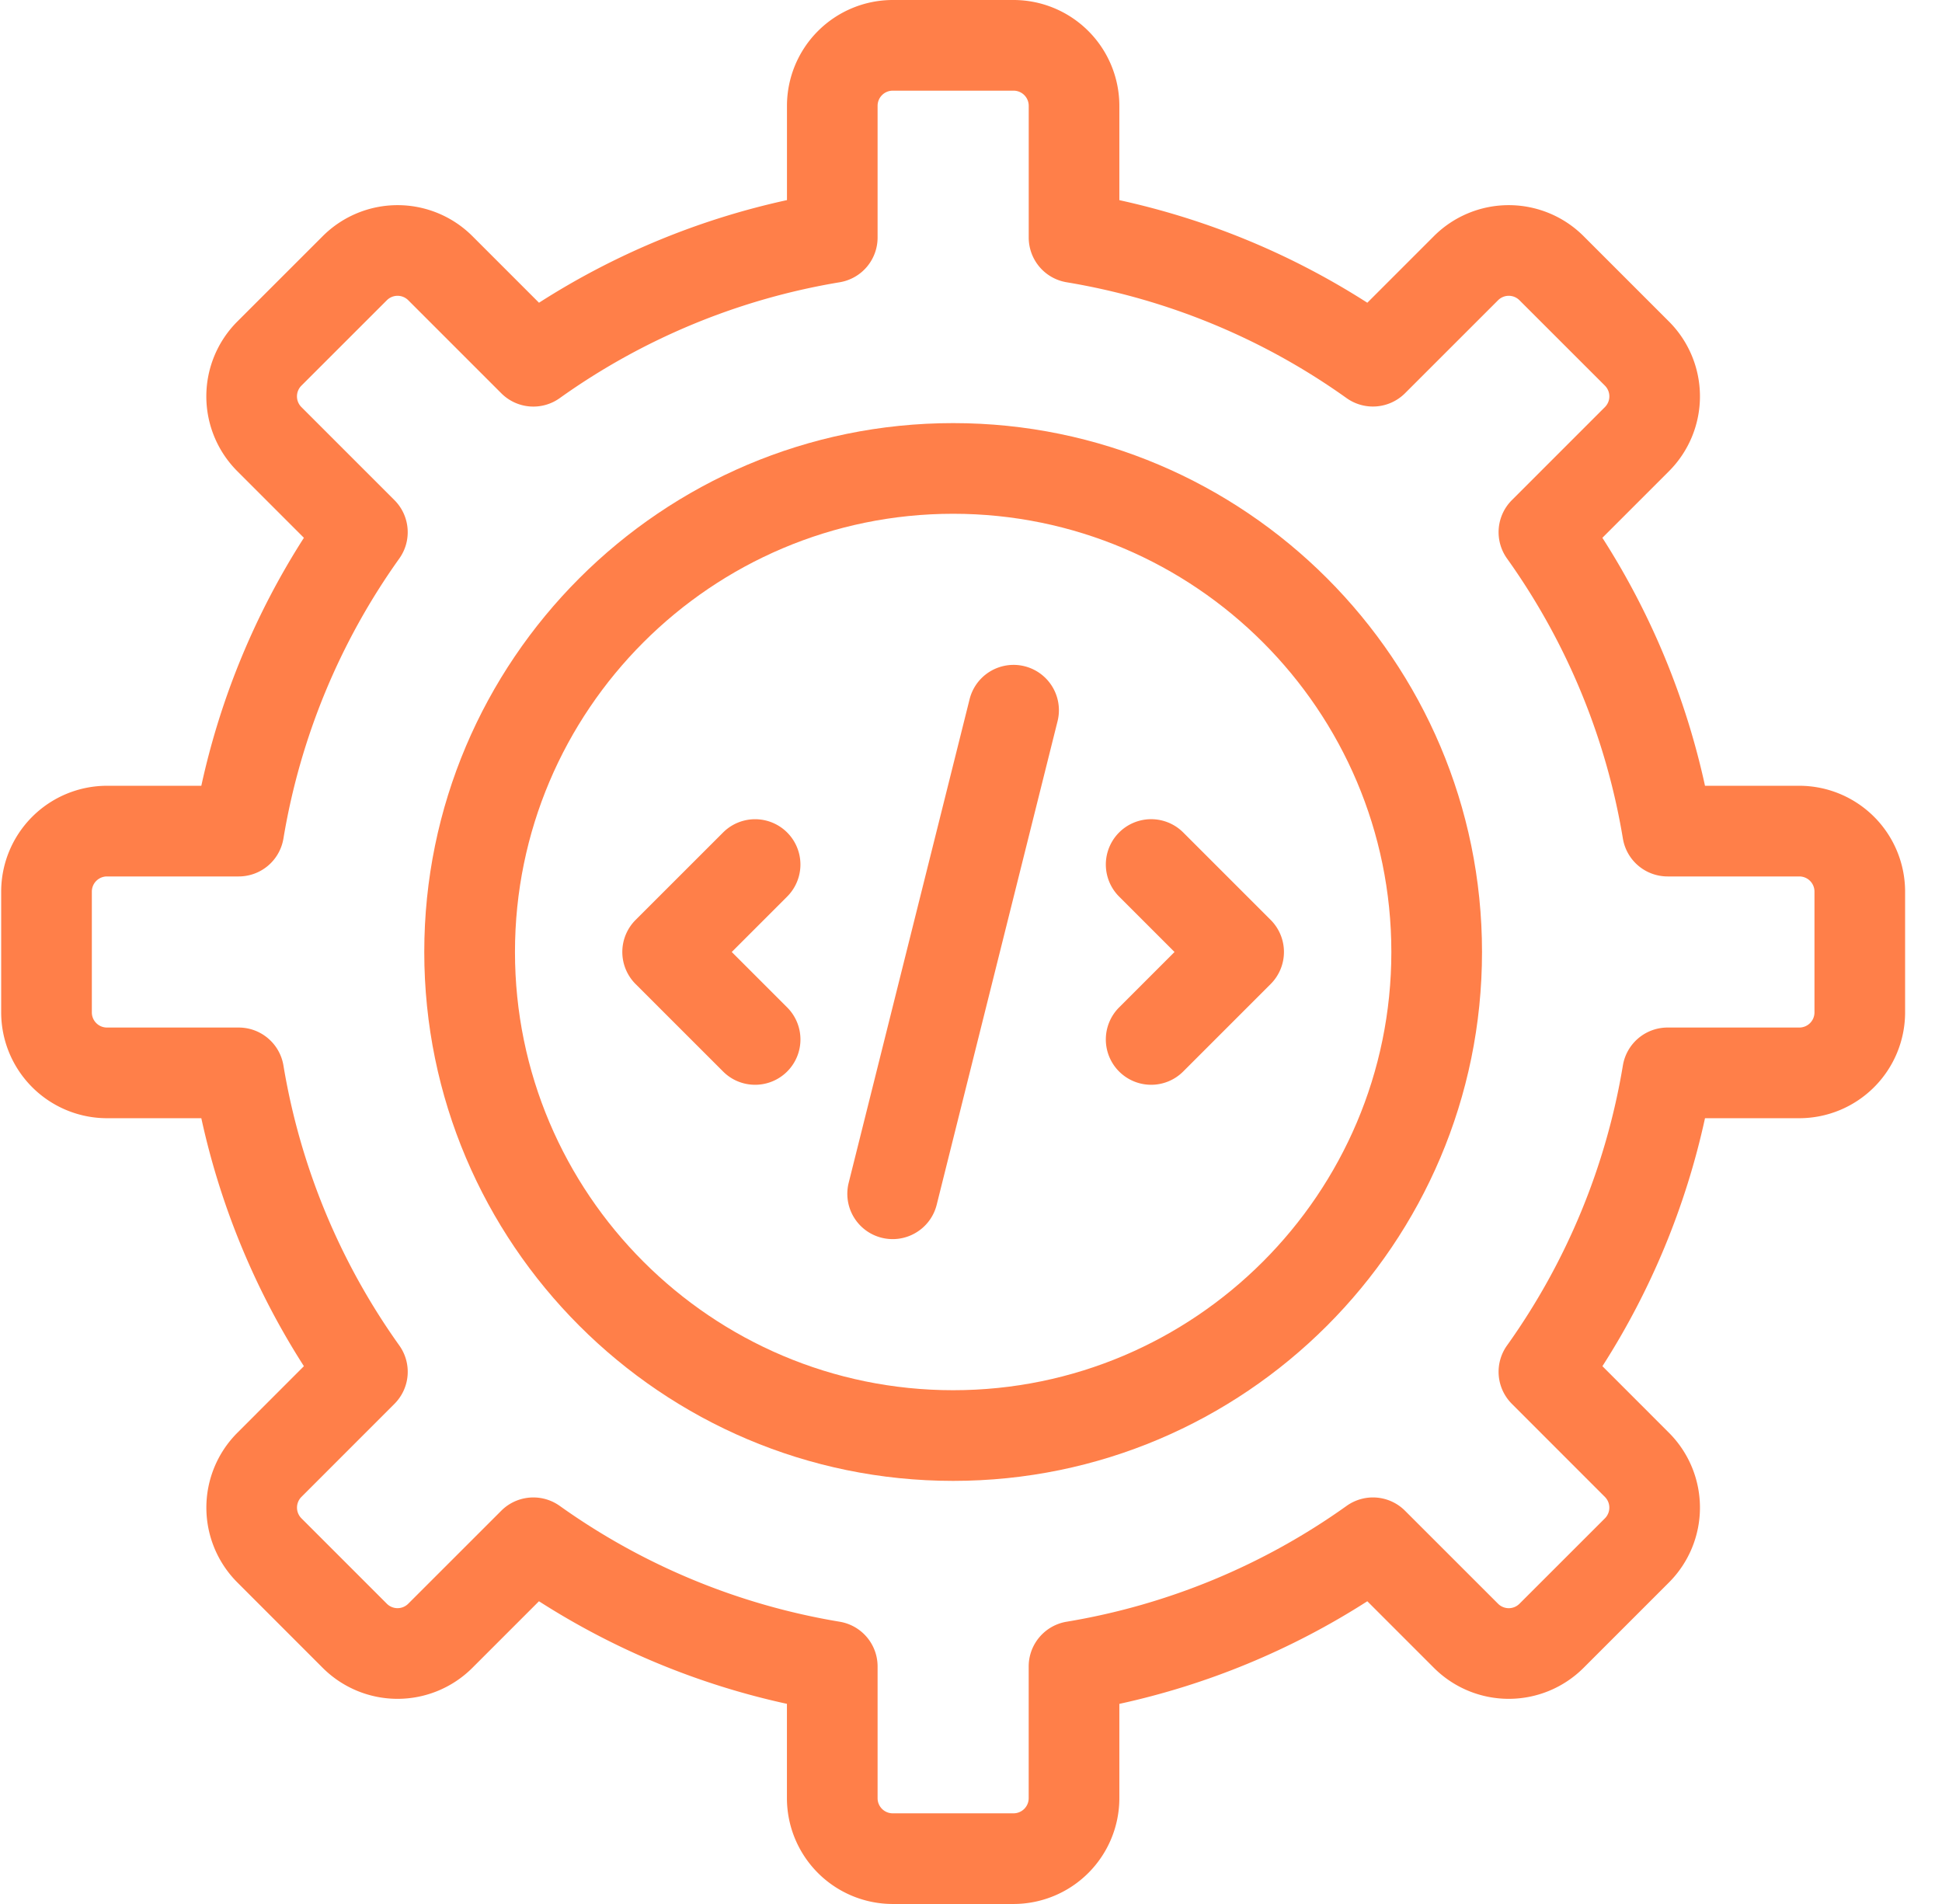 <svg xmlns="http://www.w3.org/2000/svg" width="51" height="50" fill="none"><g fill="#FF7F49" clip-path="url(#a)"><path d="M26.619 50h-3.175a2.781 2.781 0 0 1-2.778-2.778v-2.478a19.937 19.937 0 0 1-6.512-2.694l-1.75 1.75a2.78 2.78 0 0 1-3.928 0l-2.244-2.245a2.78 2.78 0 0 1 0-3.928l1.749-1.75a19.935 19.935 0 0 1-2.694-6.512H2.809a2.781 2.781 0 0 1-2.778-2.778v-3.174a2.781 2.781 0 0 1 2.778-2.778h2.478a19.936 19.936 0 0 1 2.694-6.512l-1.75-1.75a2.78 2.78 0 0 1 0-3.928L8.477 6.2a2.78 2.78 0 0 1 3.928 0l1.75 1.75a19.936 19.936 0 0 1 6.512-2.695V2.778A2.781 2.781 0 0 1 23.444 0h3.175a2.781 2.781 0 0 1 2.777 2.778v2.478c2.328.51 4.51 1.413 6.512 2.694l1.75-1.75a2.78 2.78 0 0 1 3.928 0l2.245 2.245a2.78 2.78 0 0 1 0 3.928l-1.75 1.75a19.935 19.935 0 0 1 2.695 6.512h2.478a2.781 2.781 0 0 1 2.777 2.778v3.174a2.781 2.781 0 0 1-2.777 2.778h-2.478a19.936 19.936 0 0 1-2.694 6.512l1.749 1.75a2.78 2.78 0 0 1 0 3.928L41.586 43.8a2.78 2.78 0 0 1-3.928 0l-1.75-1.75a19.934 19.934 0 0 1-6.512 2.695v2.477A2.781 2.781 0 0 1 26.62 50ZM14.007 39.324c.241 0 .482.073.69.22a17.62 17.62 0 0 0 7.357 3.044c.574.097.993.593.993 1.175v3.46c0 .218.178.396.397.396h3.175a.398.398 0 0 0 .396-.397v-3.46c0-.58.42-1.077.993-1.174a17.62 17.62 0 0 0 7.357-3.043 1.19 1.19 0 0 1 1.532.127l2.445 2.444a.397.397 0 0 0 .561 0l2.245-2.244a.398.398 0 0 0 0-.561l-2.444-2.445a1.19 1.19 0 0 1-.128-1.532 17.619 17.619 0 0 0 3.044-7.357 1.19 1.19 0 0 1 1.174-.993h3.46a.398.398 0 0 0 .397-.397v-3.174a.398.398 0 0 0-.397-.397h-3.46a1.19 1.19 0 0 1-1.174-.993 17.619 17.619 0 0 0-3.044-7.357 1.19 1.19 0 0 1 .128-1.532l2.444-2.444a.398.398 0 0 0 0-.562l-2.245-2.244a.397.397 0 0 0-.561 0l-2.445 2.444a1.193 1.193 0 0 1-1.532.128 17.62 17.62 0 0 0-7.357-3.044 1.19 1.19 0 0 1-.992-1.174v-3.46a.398.398 0 0 0-.397-.397h-3.175a.398.398 0 0 0-.397.397v3.46a1.19 1.19 0 0 1-.993 1.174 17.62 17.62 0 0 0-7.356 3.044 1.19 1.19 0 0 1-1.533-.128l-2.444-2.444a.397.397 0 0 0-.561 0l-2.245 2.244a.398.398 0 0 0 0 .562l2.444 2.444c.41.41.465 1.059.128 1.532a17.62 17.62 0 0 0-3.044 7.357 1.19 1.19 0 0 1-1.174.993h-3.46a.398.398 0 0 0-.397.397v3.174c0 .219.178.397.397.397h3.46c.581 0 1.077.42 1.174.993a17.62 17.62 0 0 0 3.044 7.357 1.19 1.19 0 0 1-.128 1.532l-2.444 2.445a.398.398 0 0 0 0 .56l2.245 2.245a.397.397 0 0 0 .56 0l2.445-2.444c.23-.23.536-.348.842-.348Z"/><path d="M25.032 38.889c-7.659 0-13.89-6.23-13.89-13.889 0-7.658 6.231-13.889 13.89-13.889 7.658 0 13.888 6.23 13.888 13.889 0 7.658-6.23 13.889-13.889 13.889Zm0-25.397c-6.346 0-11.508 5.163-11.508 11.508 0 6.345 5.162 11.508 11.508 11.508 6.345 0 11.507-5.163 11.507-11.508 0-6.345-5.162-11.508-11.508-11.508Z"/><path d="M19.83 28.487c-.304 0-.609-.116-.841-.349l-2.297-2.296a1.19 1.19 0 0 1 0-1.684l2.297-2.296a1.19 1.19 0 1 1 1.683 1.683L19.217 25l1.455 1.455a1.19 1.19 0 0 1-.842 2.032Zm10.402 0a1.19 1.19 0 0 1-.842-2.032L30.845 25l-1.455-1.455a1.19 1.19 0 1 1 1.683-1.684l2.297 2.297a1.19 1.19 0 0 1 0 1.683l-2.297 2.297a1.188 1.188 0 0 1-.841.349Zm-6.788 4.053a1.19 1.19 0 0 1-1.156-1.48l3.175-12.698a1.19 1.19 0 1 1 2.31.578l-3.174 12.698c-.135.54-.621.902-1.155.902Z"/></g><defs><clipPath id="a"><path fill="#fff" d="M.031 0h50v50h-50z"/></clipPath></defs></svg>